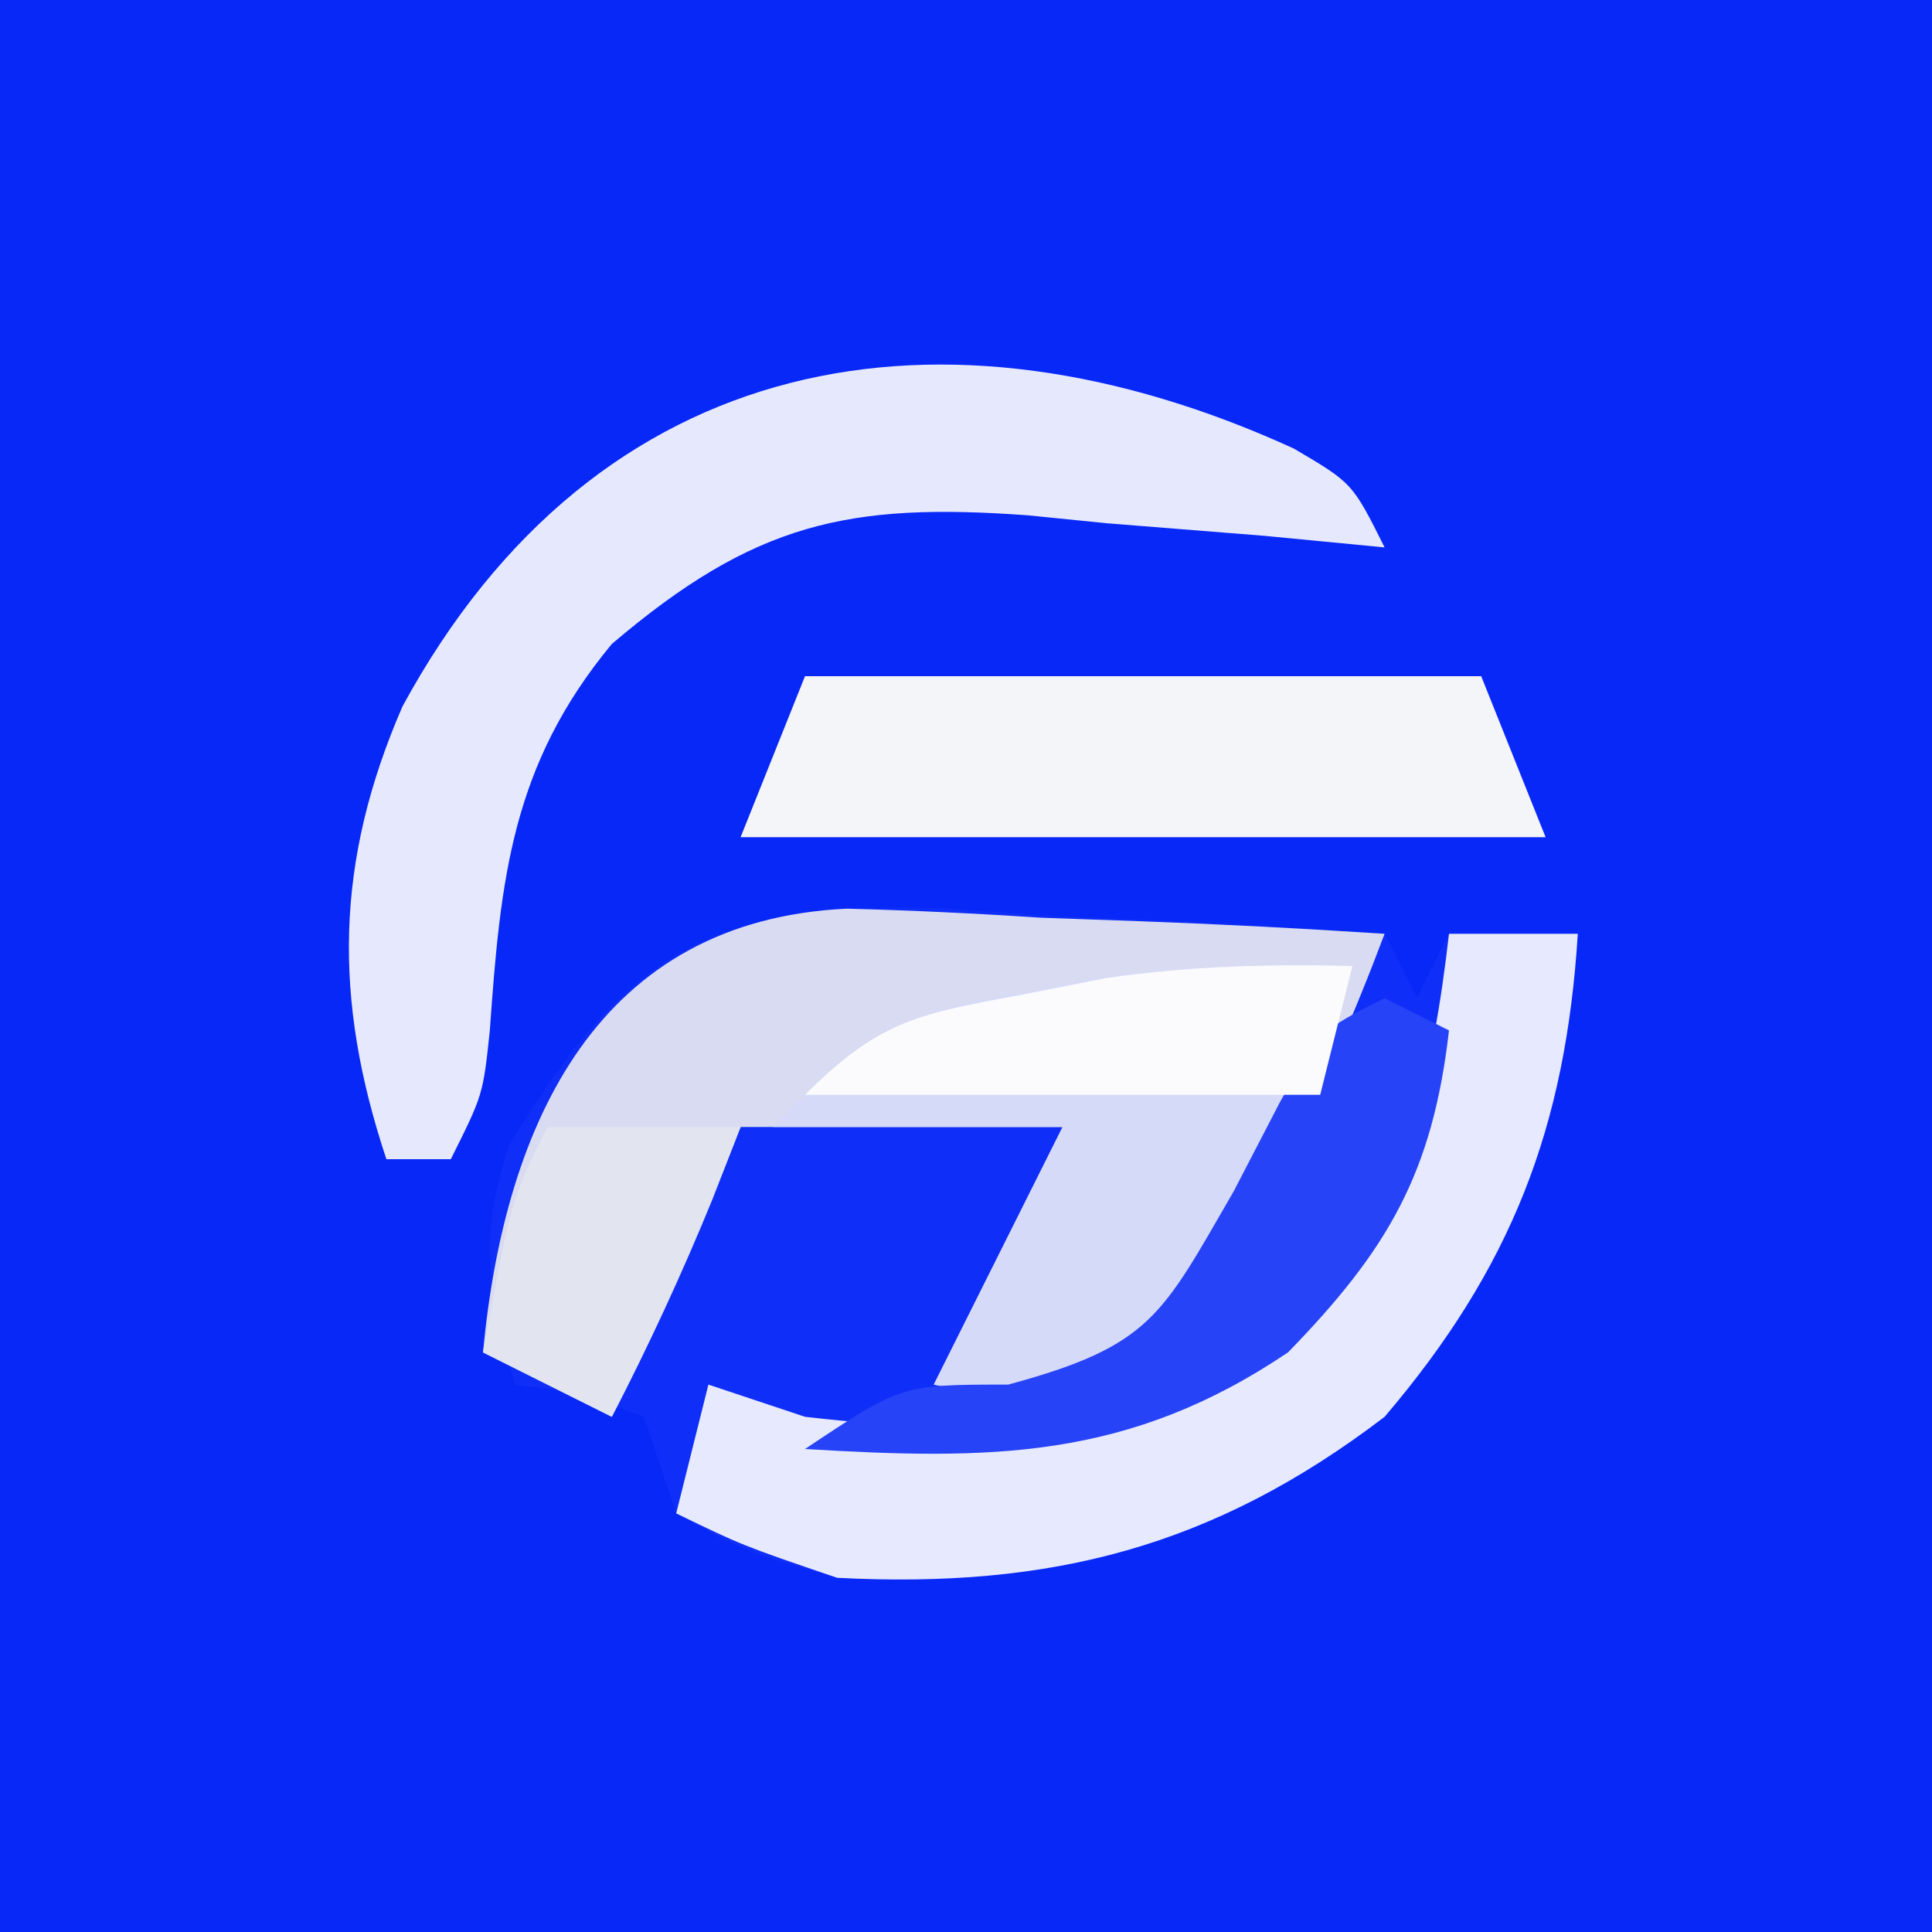 <svg xmlns="http://www.w3.org/2000/svg" width="60" height="60"><rect width="100%" height="100%" fill="#808080" stroke="none"/><path d="M0 0 C19.8 0 39.6 0 60 0 C60 19.8 60 39.6 60 60 C40.2 60 20.4 60 0 60 C0 40.2 0 20.4 0 0 Z " fill="#0828F8" transform="translate(0,0)"></path><path d="M0 0 C1.499 0.113 1.499 0.113 3.027 0.229 C4.05 0.269 5.072 0.31 6.125 0.352 C8.639 0.457 11.143 0.605 13.652 0.791 C13.982 1.451 14.312 2.111 14.652 2.791 C14.982 2.131 15.312 1.471 15.652 0.791 C16.972 0.791 18.292 0.791 19.652 0.791 C19.277 6.803 17.593 11.167 13.652 15.791 C8.337 19.847 3.263 21.133 -3.348 20.791 C-6.223 19.979 -6.223 19.979 -8.348 18.791 C-8.678 17.801 -9.008 16.811 -9.348 15.791 C-11.363 15.058 -11.363 15.058 -13.348 14.791 C-14.187 11.901 -14.499 10.243 -13.533 7.354 C-9.832 1.218 -7.143 -0.213 0 0 Z " fill="#0F2EF7" transform="translate(29.348,28.209)"></path><path d="M0 0 C2.005 0.053 4.01 0.148 6.012 0.281 C7.552 0.335 7.552 0.335 9.123 0.391 C11.652 0.485 14.174 0.616 16.699 0.781 C14.763 5.923 12.424 10.69 8.699 14.781 C5.324 15.344 5.324 15.344 2.699 14.781 C4.019 12.141 5.339 9.501 6.699 6.781 C3.399 6.781 0.099 6.781 -3.301 6.781 C-3.59 7.524 -3.878 8.266 -4.176 9.031 C-5.124 11.349 -6.149 13.56 -7.301 15.781 C-8.621 15.121 -9.941 14.461 -11.301 13.781 C-10.627 6.594 -7.688 0.361 0 0 Z " fill="#D8DBF1" transform="translate(26.301,28.219)"></path><path d="M0 0 C1.82 1.07 1.82 1.07 2.82 3.07 C1.591 2.952 0.361 2.833 -0.906 2.711 C-2.539 2.58 -4.172 2.449 -5.805 2.32 C-6.613 2.239 -7.421 2.158 -8.254 2.074 C-13.828 1.666 -16.754 2.301 -21.18 6.07 C-24.293 9.828 -24.636 13.368 -24.969 18.082 C-25.18 20.07 -25.18 20.07 -26.18 22.07 C-26.84 22.07 -27.5 22.07 -28.18 22.07 C-29.839 17.092 -29.772 12.819 -27.68 8.008 C-21.634 -3.13 -10.853 -4.966 0 0 Z " fill="#E6E9FE" transform="translate(40.18,13.93)"></path><path d="M0 0 C1.32 0 2.64 0 4 0 C3.624 6.012 1.941 10.376 -2 15 C-7.315 19.056 -12.389 20.342 -19 20 C-21.938 19 -21.938 19 -24 18 C-23.67 16.68 -23.34 15.36 -23 14 C-22.01 14.33 -21.02 14.66 -20 15 C-13.473 15.772 -9.295 14.918 -4 11 C-1.24 7.504 -0.51 4.388 0 0 Z " fill="#E7EAFE" transform="translate(45,29)"></path><path d="M0 0 C6.93 0 13.86 0 21 0 C21.66 1.65 22.32 3.3 23 5 C14.75 5 6.5 5 -2 5 C-1.34 3.35 -0.68 1.7 0 0 Z " fill="#F4F5F8" transform="translate(25,21)"></path><path d="M0 0 C-1.596 4.642 -3.699 9.323 -7 13 C-10.312 13.5 -10.312 13.5 -13 13 C-11.68 10.36 -10.36 7.72 -9 5 C-11.97 5 -14.94 5 -18 5 C-14.903 1.903 -14.184 1.534 -10.125 0.812 C-9.282 0.654 -8.439 0.495 -7.57 0.332 C-5.015 0.002 -2.573 -0.06 0 0 Z " fill="#D5DAF8" transform="translate(42,30)"></path><path d="M0 0 C0.66 0.33 1.32 0.66 2 1 C1.494 5.425 0.101 7.816 -3 11 C-7.959 14.344 -12.238 14.346 -18 14 C-15 12 -15 12 -11.688 12 C-7.235 10.793 -6.925 9.861 -4.688 6 C-4.217 5.093 -3.746 4.185 -3.262 3.25 C-2 1 -2 1 0 0 Z " fill="#2743F7" transform="translate(43,31)"></path><path d="M0 0 C1.98 0 3.96 0 6 0 C4.801 3.083 3.523 6.063 2 9 C0.68 8.34 -0.64 7.68 -2 7 C-1.125 2.25 -1.125 2.25 0 0 Z " fill="#E2E4EF" transform="translate(17,35)"></path><path d="M0 0 C-0.33 1.32 -0.66 2.64 -1 4 C-6.28 4 -11.56 4 -17 4 C-14.637 1.637 -13.42 1.486 -10.188 0.875 C-8.909 0.624 -8.909 0.624 -7.605 0.367 C-5.032 0.004 -2.595 -0.065 0 0 Z " fill="#FBFBFE" transform="translate(42,30)"></path></svg>